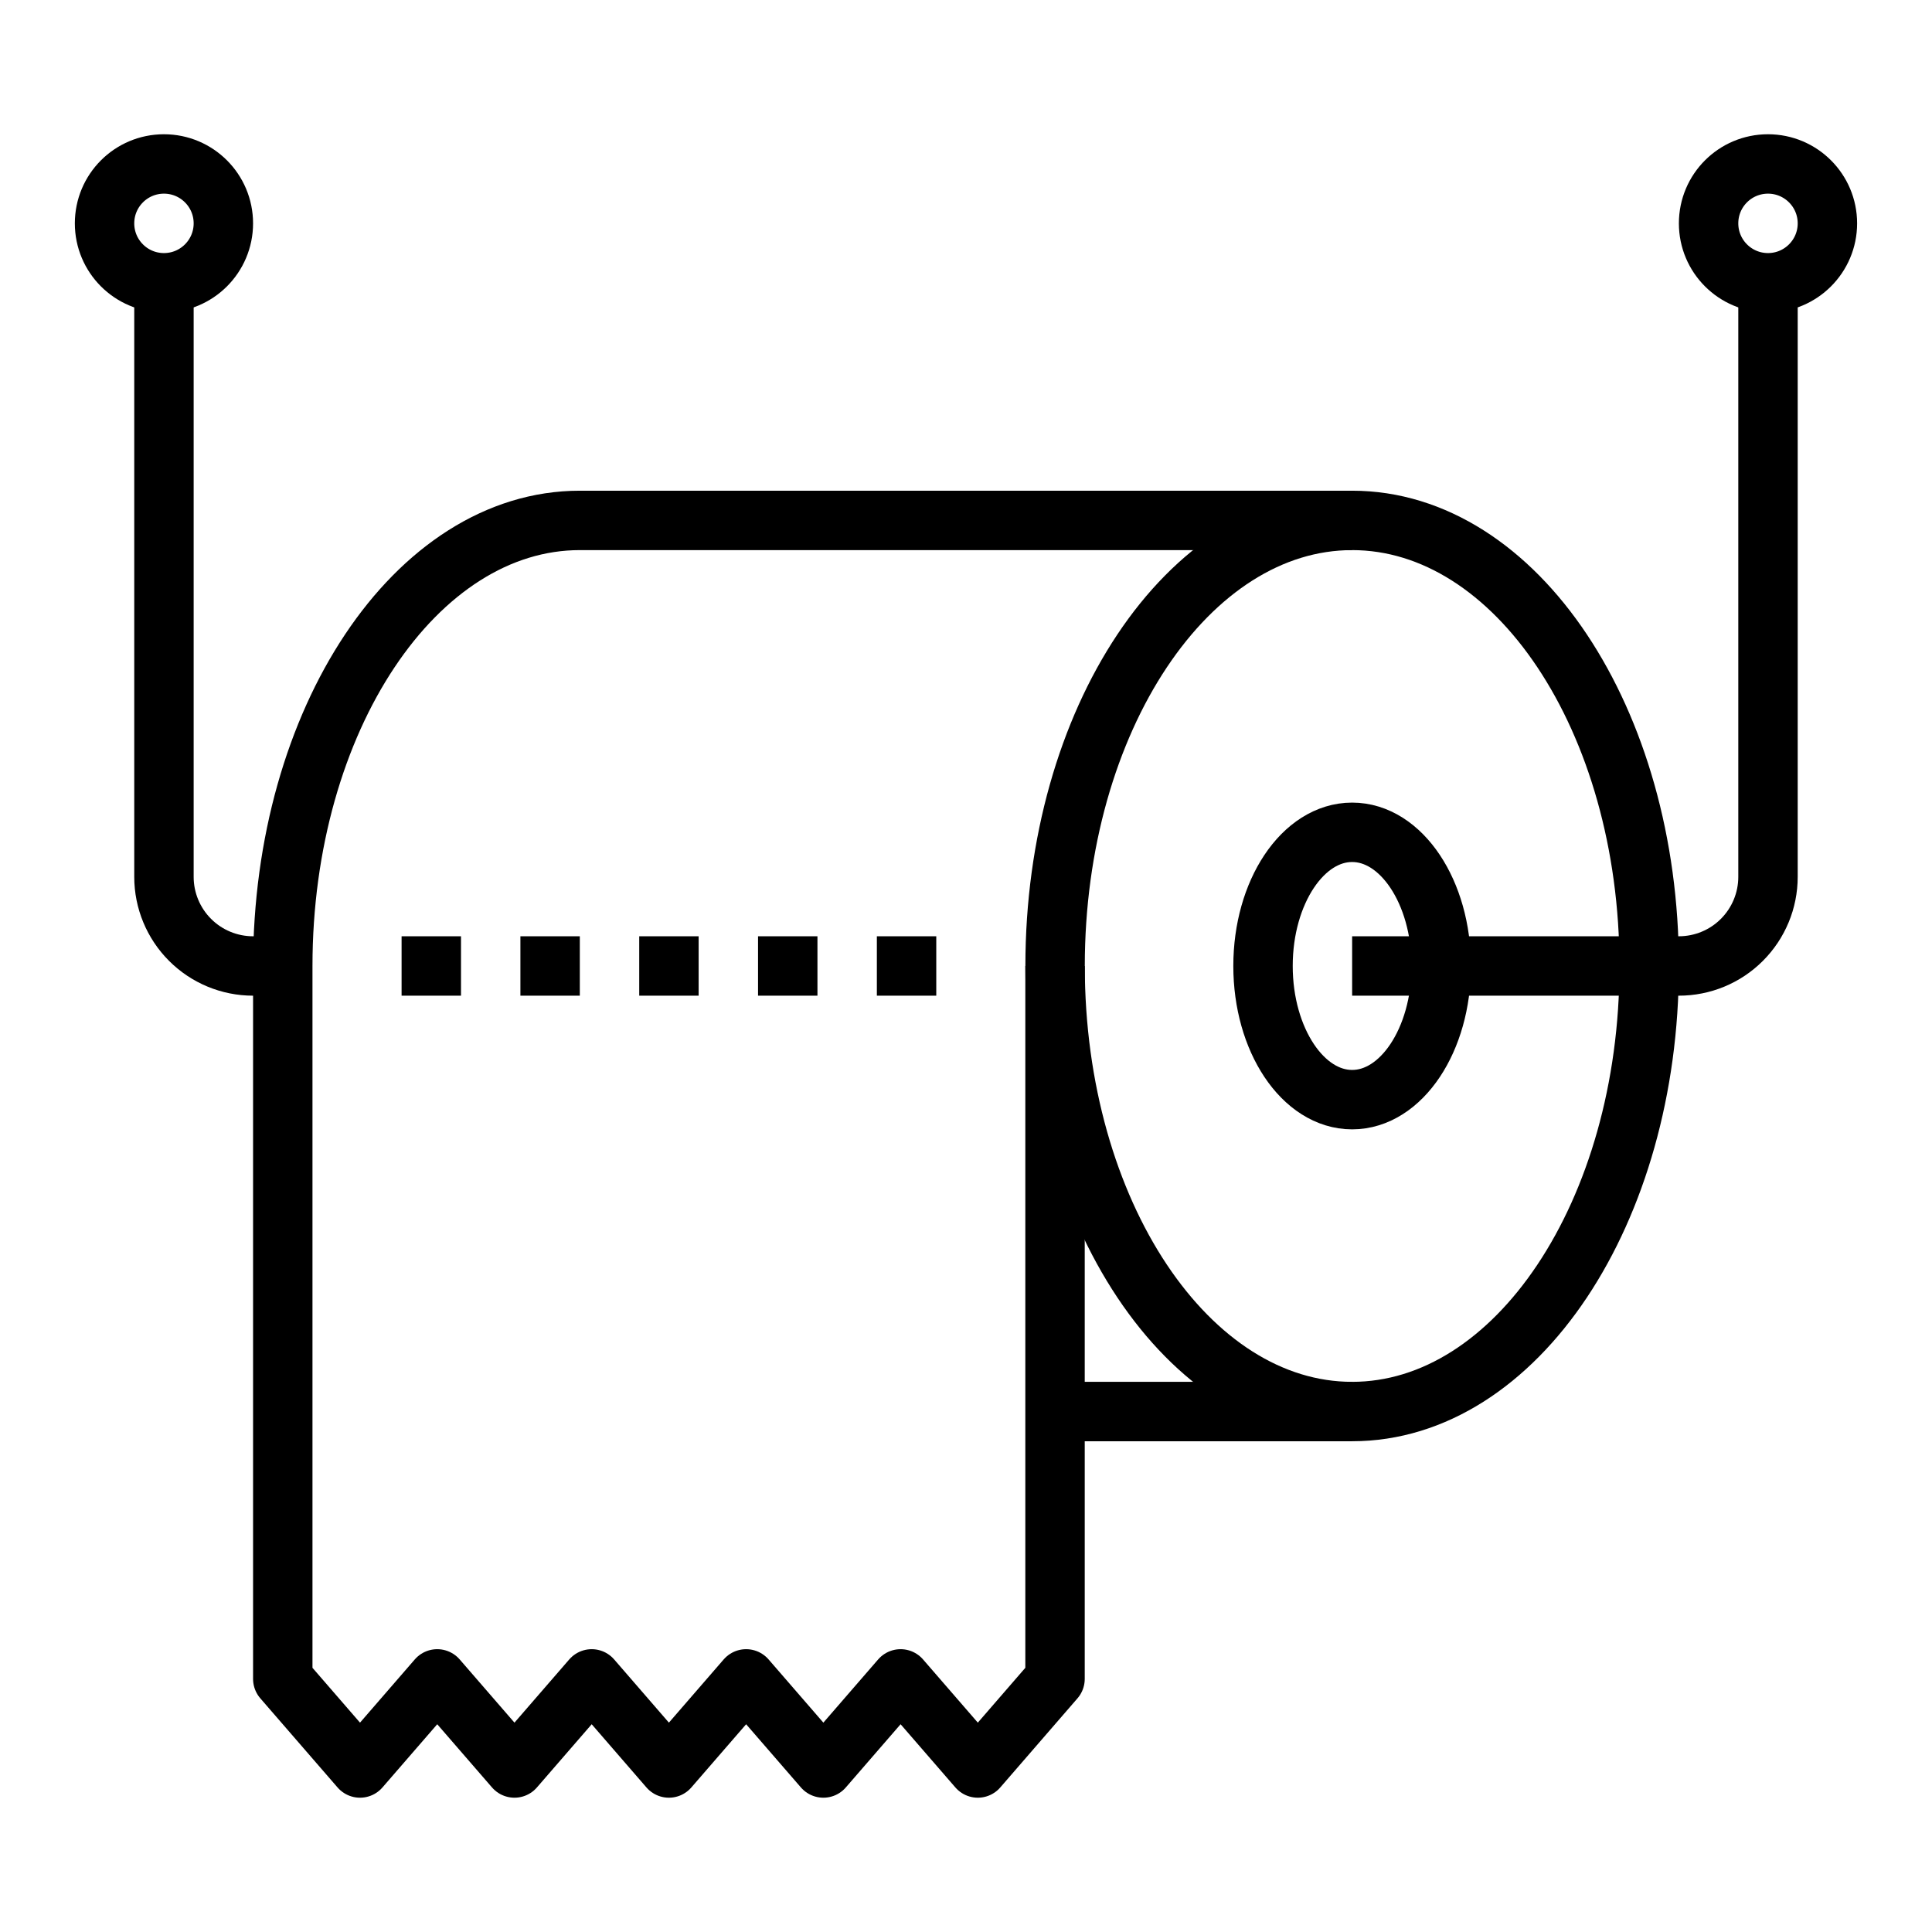 <?xml version="1.0" encoding="UTF-8"?>
<!-- The Best Svg Icon site in the world: iconSvg.co, Visit us! https://iconsvg.co -->
<svg width="800px" height="800px" version="1.1" viewBox="144 144 512 512" xmlns="http://www.w3.org/2000/svg">
 <g fill="none" stroke="#000000" stroke-linejoin="round" stroke-width="2">
  <path transform="matrix(7.872 0 0 7.872 148.09 148.09)" d="m55 32c0 8.284-4.477 15-10 15-5.523 0-10-6.716-10-15 0-8.284 4.477-15 10-15 5.523 0 10 6.716 10 15"/>
  <path transform="matrix(7.872 0 0 7.872 148.09 148.09)" d="m45 17h-26c-5.523 0-10 6.716-10 15v24l2.6 3 2.6-3 2.6 3 2.6-3 2.599 3 2.6-3 2.6 3 2.6-3 2.6 3 2.599-3v-24"/>
  <path transform="matrix(7.872 0 0 7.872 148.09 148.09)" d="m48 32c0 2.485-1.343 4.5-3 4.5s-3-2.015-3-4.5c0-2.486 1.343-4.5 3-4.5s3 2.015 3 4.5"/>
  <path transform="matrix(7.872 0 0 7.872 148.09 148.09)" d="m7 7c0 1.105-0.896 2-2 2-1.105 0-2-0.895-2-2 0-1.105 0.895-2 2-2 1.105 0 2 0.896 2 2"/>
  <path transform="matrix(7.872 0 0 7.872 148.09 148.09)" d="m61 7c0 1.105-0.896 2-2 2s-2-0.895-2-2c0-1.105 0.895-2 2-2s2 0.896 2 2"/>
  <path transform="matrix(7.872 0 0 7.872 148.09 148.09)" d="m9 32h-1c-0.796 0-1.559-0.316-2.121-0.879-0.563-0.563-0.879-1.326-0.879-2.121v-20"/>
  <path transform="matrix(7.872 0 0 7.872 148.09 148.09)" d="m45 32h11c0.796 0 1.559-0.316 2.121-0.879 0.563-0.563 0.879-1.326 0.879-2.121v-20"/>
  <path transform="matrix(7.872 0 0 7.872 148.09 148.09)" d="m13 32h2"/>
  <path transform="matrix(7.872 0 0 7.872 148.09 148.09)" d="m17 32h2"/>
  <path transform="matrix(7.872 0 0 7.872 148.09 148.09)" d="m21 32h2"/>
  <path transform="matrix(7.872 0 0 7.872 148.09 148.09)" d="m25 32h2"/>
  <path transform="matrix(7.872 0 0 7.872 148.09 148.09)" d="m29 32h2"/>
  <path transform="matrix(7.872 0 0 7.872 148.09 148.09)" d="m45 47h-10"/>
 </g>
</svg>